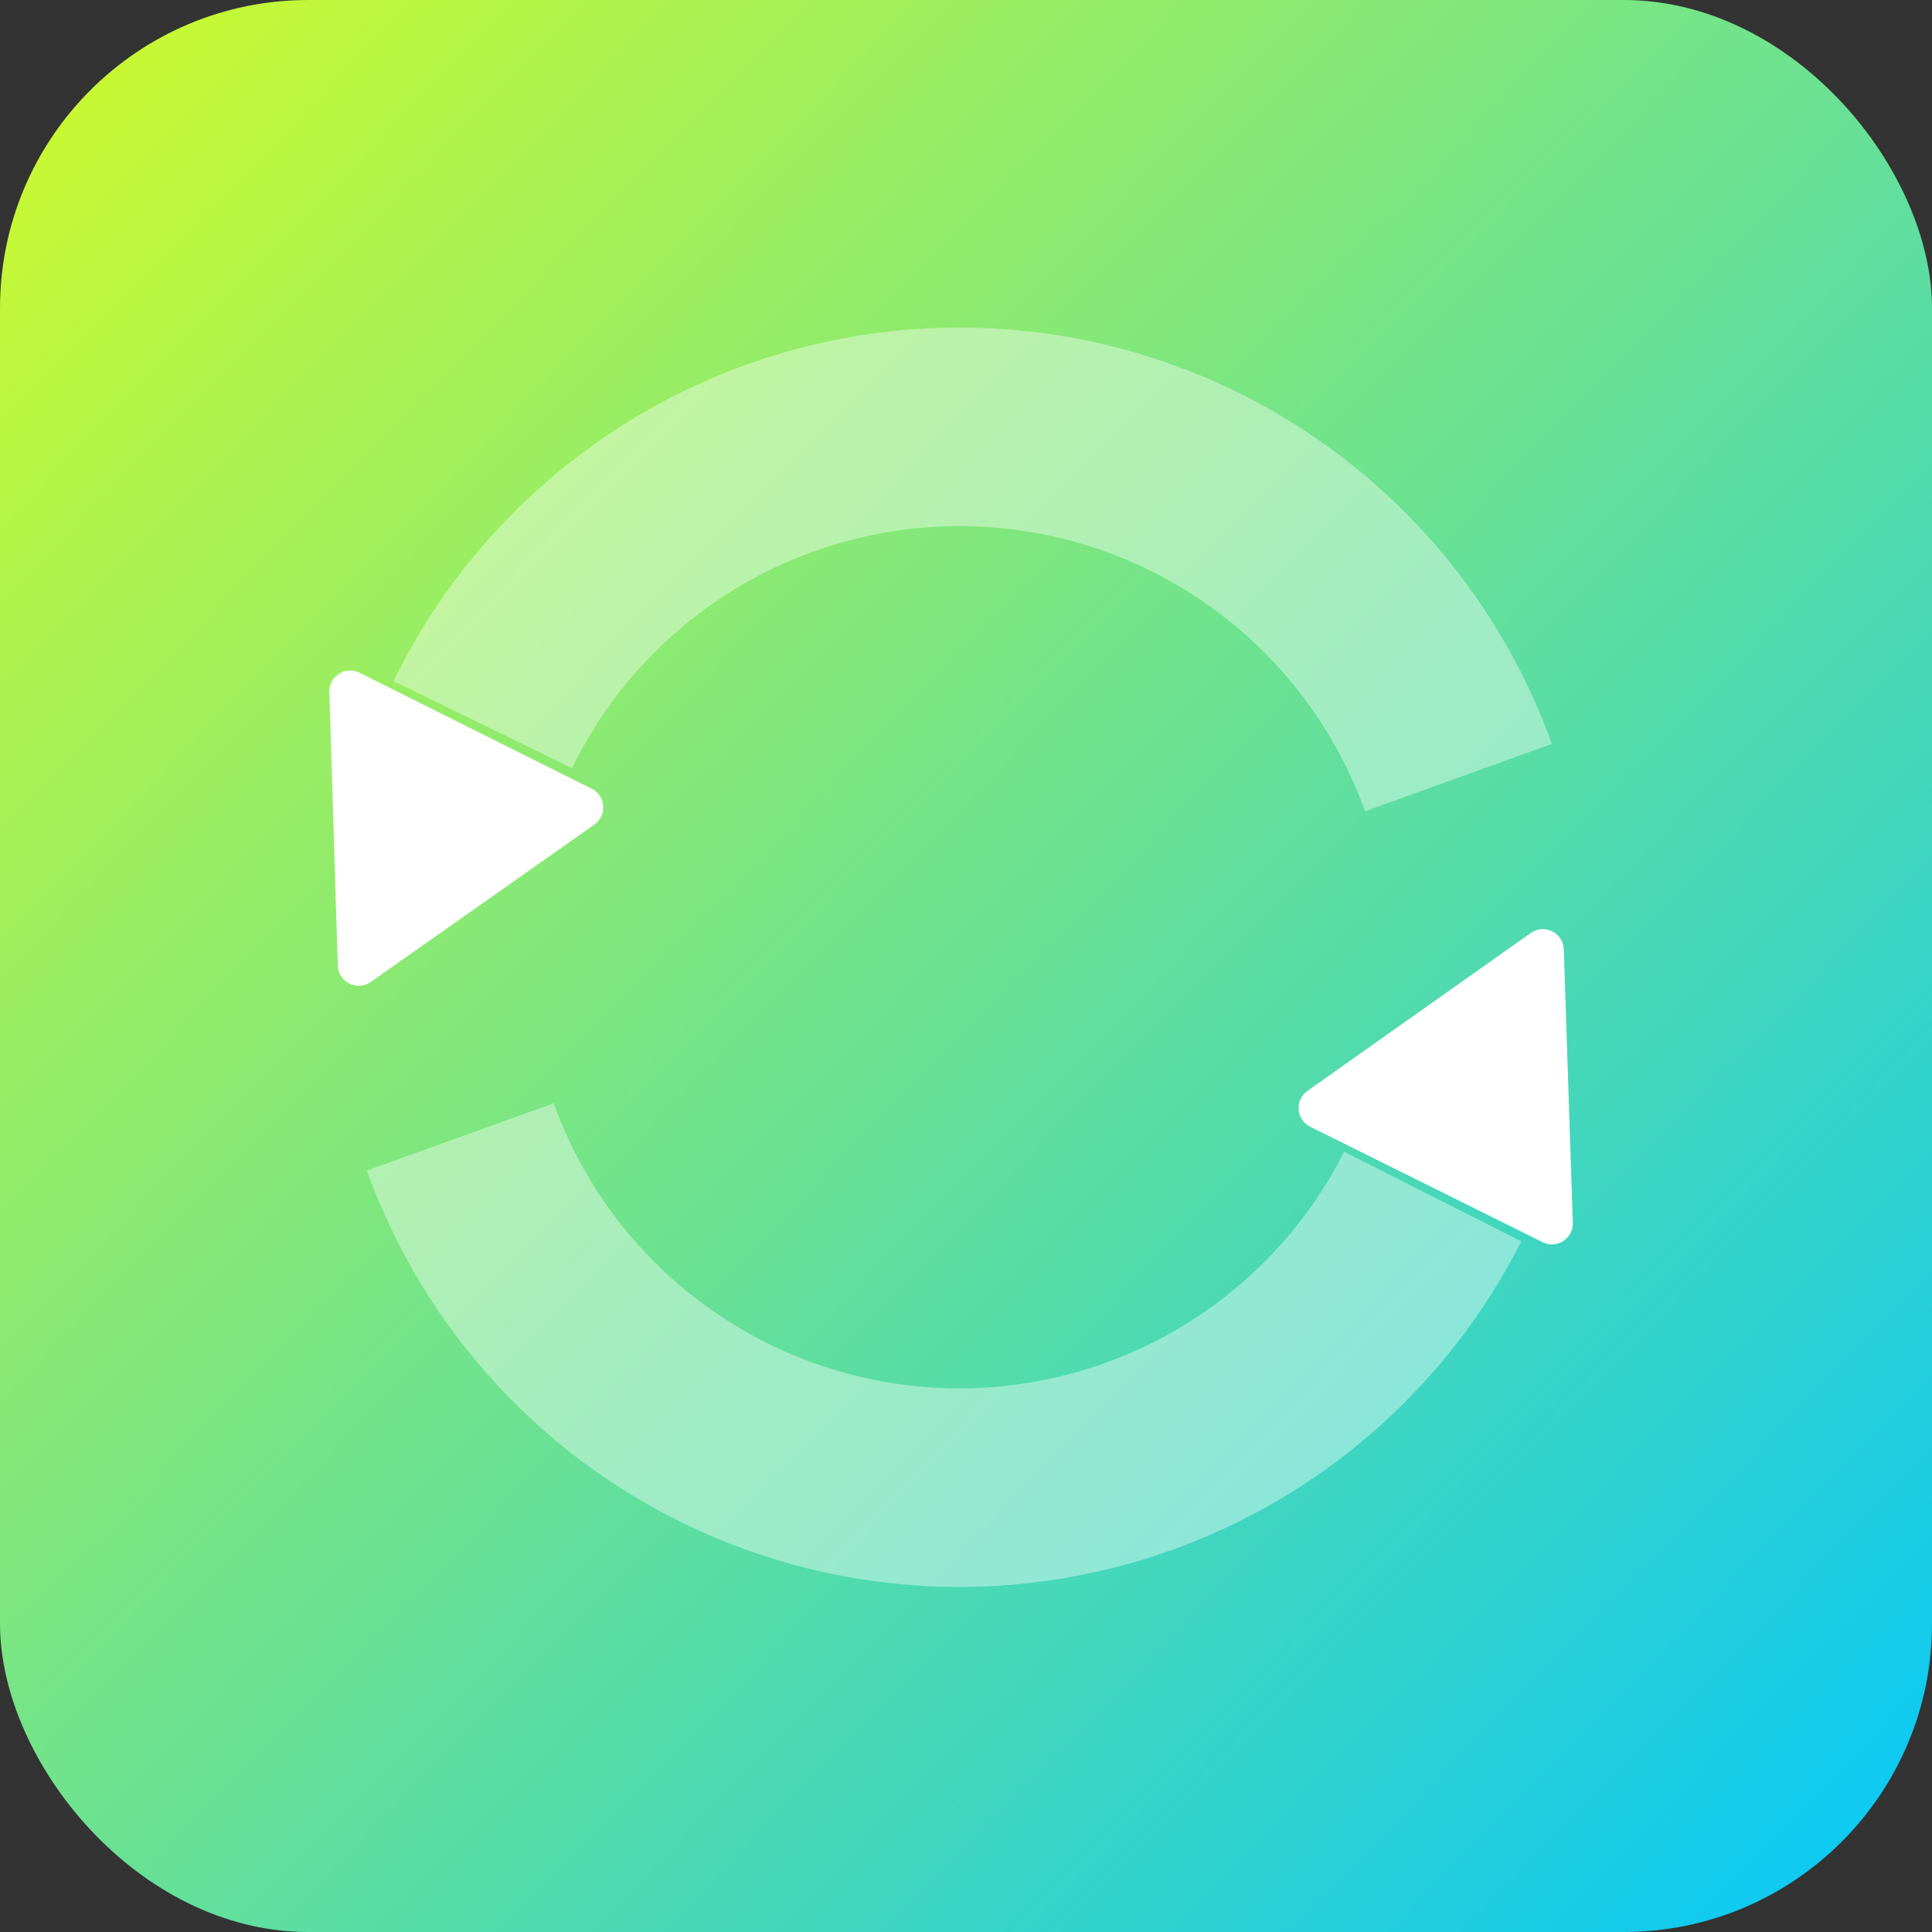 <?xml version="1.0" encoding="UTF-8"?> <svg xmlns="http://www.w3.org/2000/svg" width="70" height="70" viewBox="0 0 70 70" fill="none"><rect x="0" y="0" width="70" height="70" fill="#333333" stroke="none"/><rect width="70" height="70" rx="11.169" fill="url(#paint0_linear)"></rect><path opacity="0.4" d="M56.227 26.955C54.708 22.735 51.979 19.057 48.381 16.379C44.783 13.702 40.476 12.144 35.998 11.901C31.519 11.658 27.068 12.74 23.202 15.012C19.335 17.285 16.224 20.646 14.257 24.677L20.723 27.832C22.069 25.072 24.199 22.771 26.847 21.215C29.494 19.659 32.541 18.918 35.607 19.085C38.674 19.251 41.623 20.318 44.086 22.151C46.549 23.984 48.418 26.503 49.458 29.392L56.227 26.955Z" fill="white"></path><path opacity="0.4" d="M13.292 42.41C14.802 46.604 17.508 50.264 21.074 52.938C24.641 55.612 28.913 57.182 33.362 57.455C37.812 57.728 42.244 56.691 46.111 54.473C49.977 52.255 53.11 48.953 55.12 44.975L48.7 41.73C47.323 44.453 45.178 46.714 42.531 48.233C39.883 49.751 36.849 50.461 33.803 50.274C30.757 50.087 27.832 49.012 25.39 47.181C22.948 45.351 21.095 42.845 20.062 39.973L13.292 42.41Z" fill="white"></path><path d="M56.658 34.396C56.638 33.794 55.957 33.456 55.465 33.803L47.37 39.526C46.903 39.856 46.958 40.567 47.47 40.822L55.893 45.007C56.406 45.262 57.005 44.877 56.986 44.304L56.658 34.396Z" fill="white"></path><path d="M13.431 35.58C12.938 35.926 12.258 35.586 12.239 34.984L11.933 25.076C11.915 24.503 12.515 24.119 13.028 24.375L21.441 28.579C21.953 28.835 22.007 29.545 21.538 29.875L13.431 35.58Z" fill="white"></path><defs><linearGradient id="paint0_linear" x1="-1.44837e-07" y1="1.653" x2="70" y2="70" gradientUnits="userSpaceOnUse"><stop stop-color="#CEFB2C"></stop><stop offset="1" stop-color="#05C7FB"></stop></linearGradient></defs></svg> 